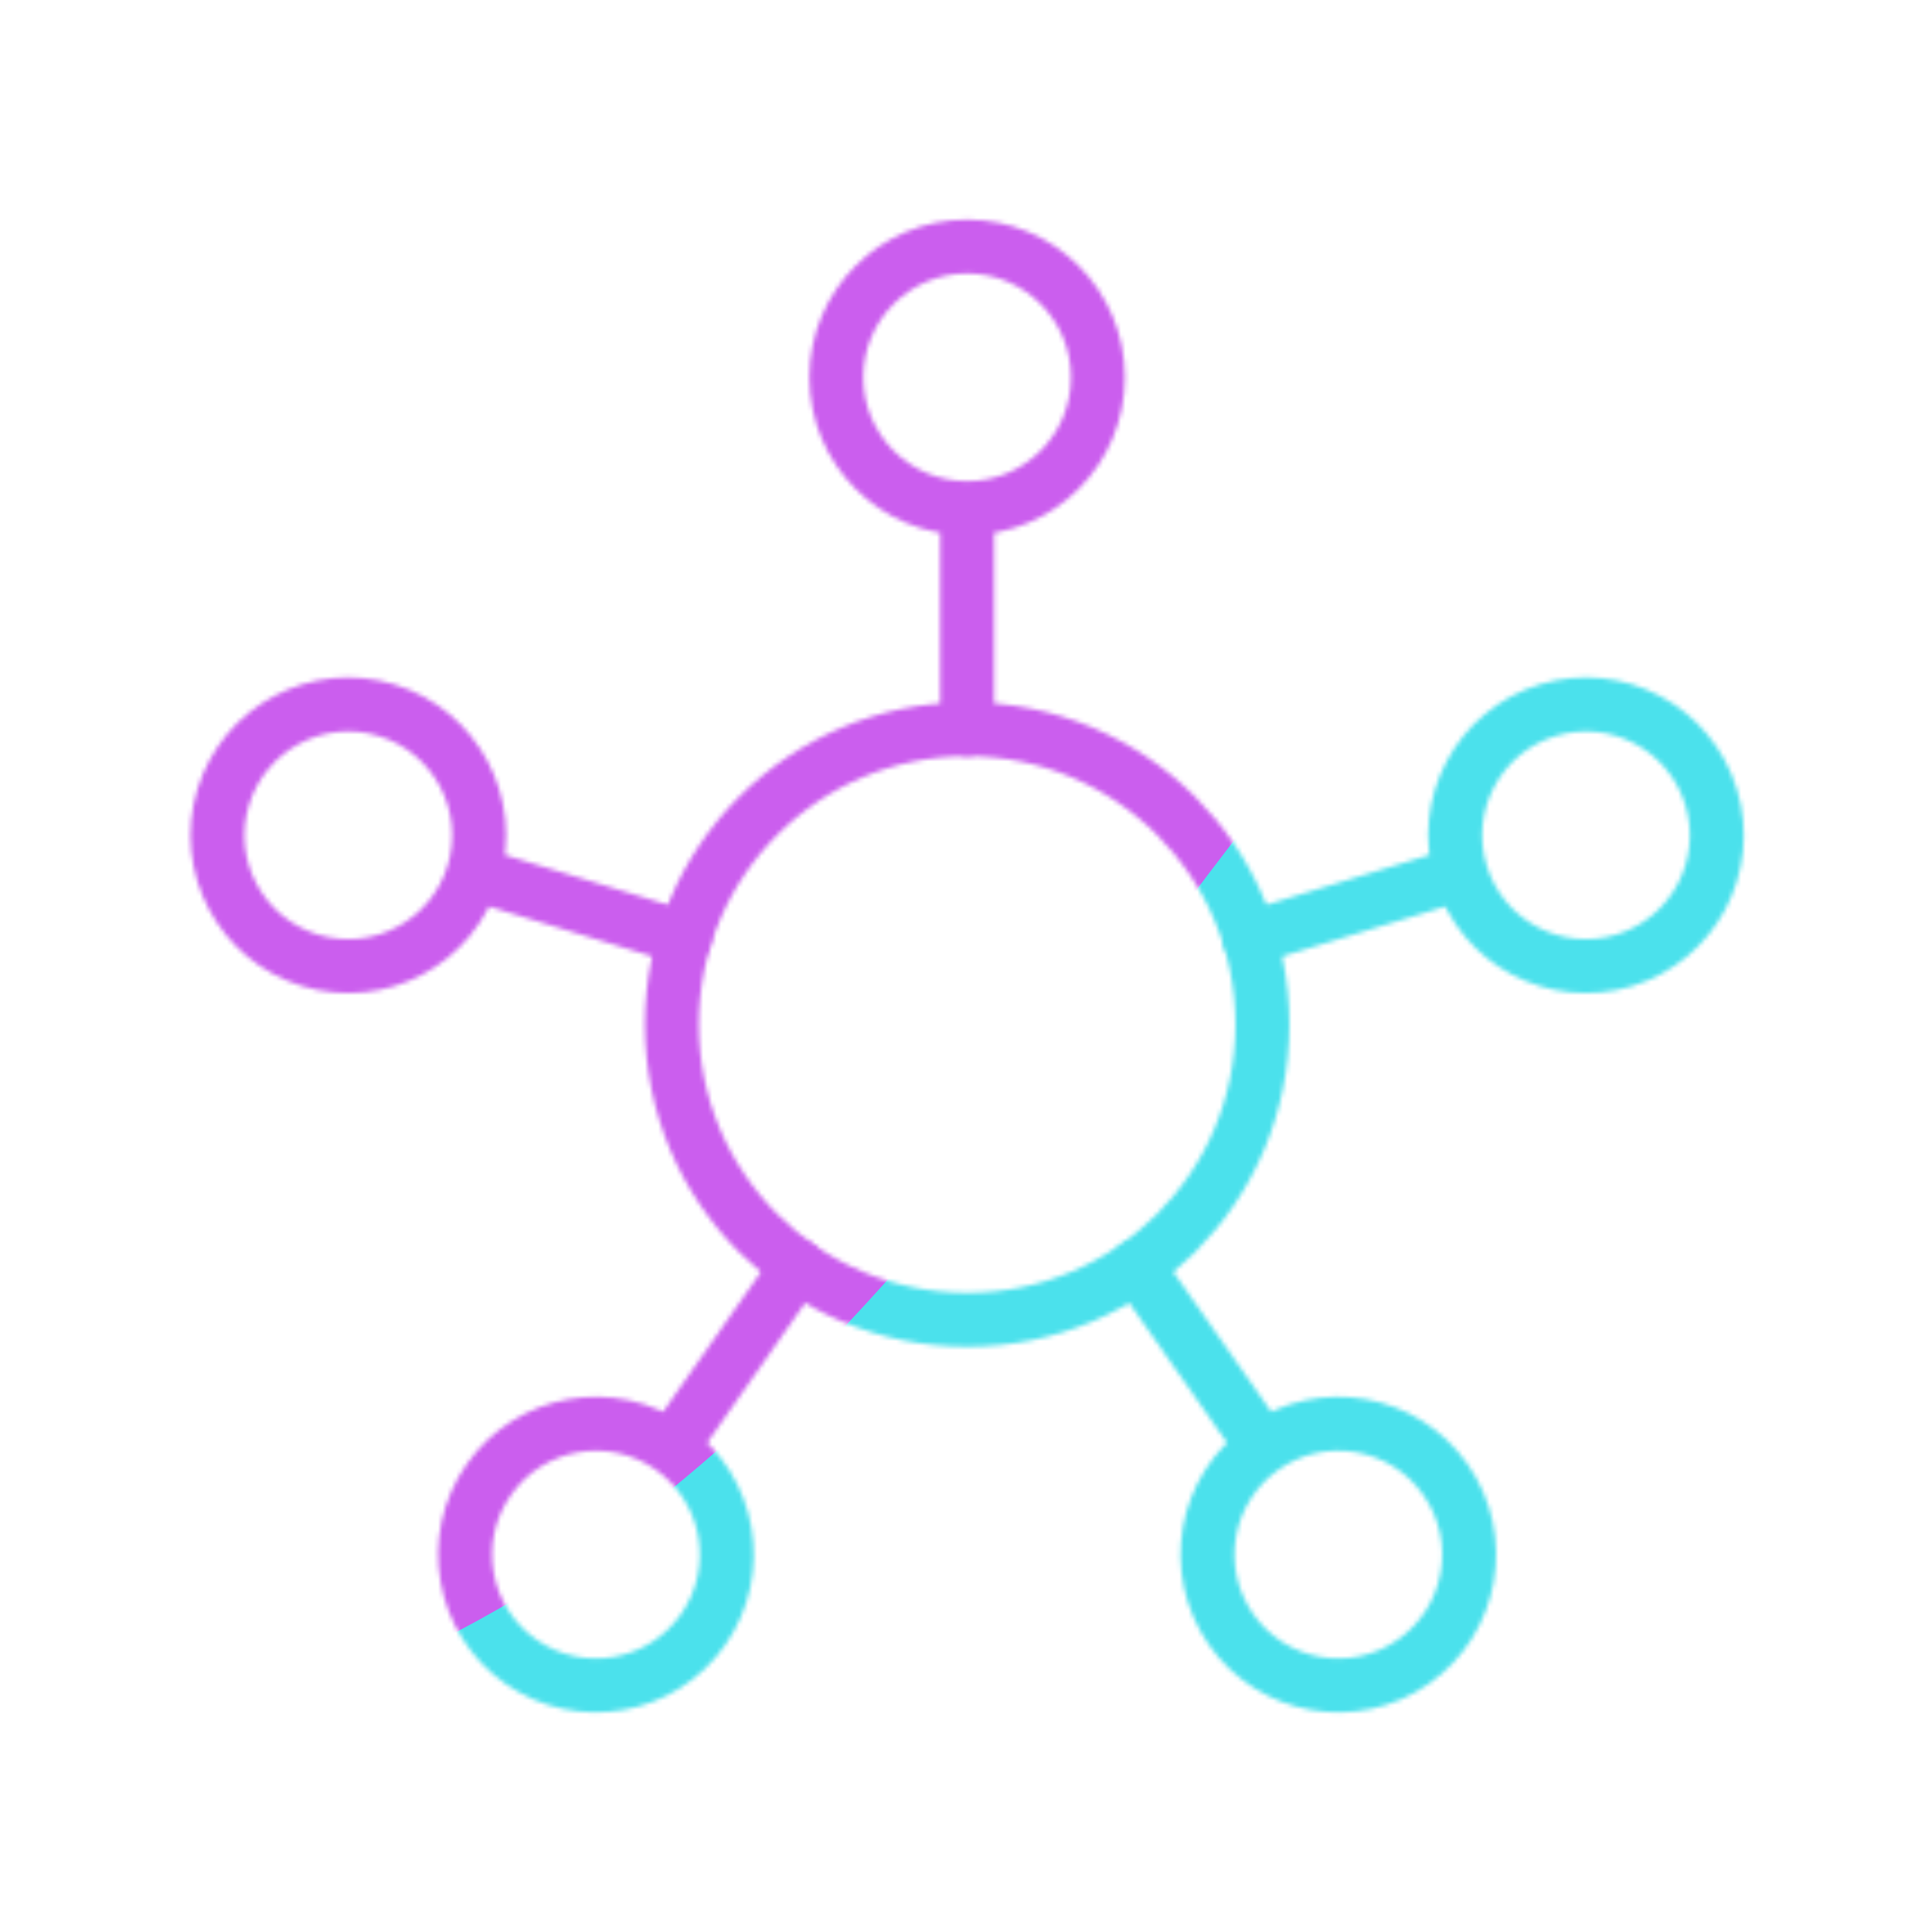 <svg xmlns="http://www.w3.org/2000/svg" width="430" height="430" style="width:100%;height:100%;transform:translate3d(0,0,0);content-visibility:visible" viewBox="0 0 430 430"><defs><clipPath id="g"><path d="M0 0h430v430H0z"/></clipPath><clipPath id="n"><path d="M0 0h430v430H0z"/></clipPath><clipPath id="d"><path d="M0 0h430v430H0z"/></clipPath><clipPath id="k"><path d="M0 0h430v430H0z"/></clipPath><clipPath id="e"><path d="M0 0h430v430H0z"/></clipPath><clipPath id="h"><path d="M0 0h430v430H0z"/></clipPath><clipPath id="f"><path d="M0 0h430v430H0z"/></clipPath><filter id="o" width="300%" height="300%" x="-100%" y="-100%"><feGaussianBlur result="filter_result_0"/></filter><filter id="m" width="300%" height="300%" x="-100%" y="-100%"><feGaussianBlur result="filter_result_0" stdDeviation="52.5 52.5"/></filter><filter id="i" width="300%" height="300%" x="-100%" y="-100%"><feGaussianBlur result="filter_result_0"/></filter><mask id="p" mask-type="alpha"><use xmlns:ns1="http://www.w3.org/1999/xlink" ns1:href="#a"/></mask><mask id="l" mask-type="alpha"><use xmlns:ns2="http://www.w3.org/1999/xlink" ns2:href="#b"/></mask><mask id="j" mask-type="alpha"><use xmlns:ns3="http://www.w3.org/1999/xlink" ns3:href="#c"/></mask><g id="a" fill-opacity="0" stroke-linecap="round" stroke-linejoin="round" clip-path="url(#d)" style="display:none"><g style="display:none"><path class="primary"/><path class="primary"/></g><g style="display:none"><path class="primary"/><path class="primary"/></g><g style="display:none"><path class="primary"/><path class="primary"/></g><g style="display:none"><path class="primary"/><path class="primary"/></g><g style="display:none"><path class="primary"/><path class="primary"/></g><path class="secondary" style="display:none"/></g><g id="b" fill-opacity="0" stroke-linecap="round" stroke-linejoin="round" clip-path="url(#e)" style="display:block"><path stroke="#121331" stroke-width="12" d="M0 29.113v49.195M-29.113 0c0-16.078 13.035-29.113 29.113-29.113S29.113-16.078 29.113 0 16.078 29.113 0 29.113-29.113 16.078-29.113 0z" class="primary" style="display:block" transform="translate(215.255 83.993)"/><path stroke="#121331" stroke-width="12" d="M0 29.113v49.195M-29.113 0c0-16.078 13.035-29.113 29.113-29.113S29.113-16.078 29.113 0 16.078 29.113 0 29.113-29.113 16.078-29.113 0z" class="primary" style="display:block" transform="rotate(73 50.873 331.474)"/><path class="primary" style="display:none"/><path stroke="#121331" stroke-width="12" d="M0 29.113v49.195M-29.113 0c0-16.078 13.035-29.113 29.113-29.113S29.113-16.078 29.113 0 16.078 29.113 0 29.113-29.113 16.078-29.113 0z" class="primary" style="display:block" transform="rotate(145 94.386 219.958)"/><path stroke="#121331" stroke-width="12" d="M0 29.113v49.195M-29.113 0c0-16.078 13.035-29.113 29.113-29.113S29.113-16.078 29.113 0 16.078 29.113 0 29.113-29.113 16.078-29.113 0z" class="primary" style="display:block" transform="rotate(-145 120.869 152.089)"/><path stroke="#121331" stroke-width="12" d="M0 29.113v49.195M-29.113 0c0-16.078 13.035-29.113 29.113-29.113S29.113-16.078 29.113 0 16.078 29.113 0 29.113-29.113 16.078-29.113 0z" class="primary" style="display:block" transform="rotate(-73 164.383 40.573)"/><path stroke="#08A88A" stroke-width="12" d="M65.719 0c0 36.295-29.424 65.719-65.719 65.719-36.295 0-65.719-29.424-65.719-65.719 0-36.295 29.424-65.719 65.719-65.719 36.295 0 65.719 29.424 65.719 65.719z" class="secondary" style="display:block" transform="translate(215.255 228.02)"/></g><g id="c" fill-opacity="0" stroke-linecap="round" stroke-linejoin="round" clip-path="url(#f)" style="display:none"><g style="display:none"><path class="primary"/><path class="primary"/><path class="primary"/><path class="primary"/></g><g style="display:none"><path class="primary"/><path class="primary"/><path class="primary"/><path class="primary"/></g><g style="display:none"><path class="primary"/><path class="primary"/><path class="primary"/><path class="primary"/></g><g style="display:none"><path class="primary"/><path class="primary"/><path class="primary"/><path class="primary"/></g><g style="display:none"><path class="primary"/><path class="primary"/><path class="primary"/><path class="primary"/></g><path class="secondary" style="display:none"/></g></defs><g clip-path="url(#g)"><g clip-path="url(#h)" filter="url(#i)" mask="url(#j)" style="display:none"><g class="design"><path class="primary"/></g><g class="design"><path class="secondary"/></g></g><g clip-path="url(#k)" mask="url(#l)" style="display:block"><g filter="url(#m)" transform="rotate(-94 238.762 -16.565) scale(2.4)"><g class="design"><path fill="#4BE1EC" d="M0-250c137.975 0 250 112.025 250 250S137.975 250 0 250-250 137.975-250 0-137.975-250 0-250z" class="primary"/></g><g class="design"><path fill="#CB5EEE" d="M113.242-295.384c97.478 0 176.5 79.022 176.5 176.5s-79.022 176.5-176.5 176.5c-43.948 0-74.396-34.057-105.29-60.631-37.631-32.369-71.21-62.338-71.21-115.869 0-97.478 79.022-176.5 176.5-176.5z" class="secondary"/></g></g></g><g clip-path="url(#n)" filter="url(#o)" mask="url(#p)" style="display:none"><g class="design"><path class="primary"/></g><g class="design"><path class="secondary"/></g></g></g></svg>